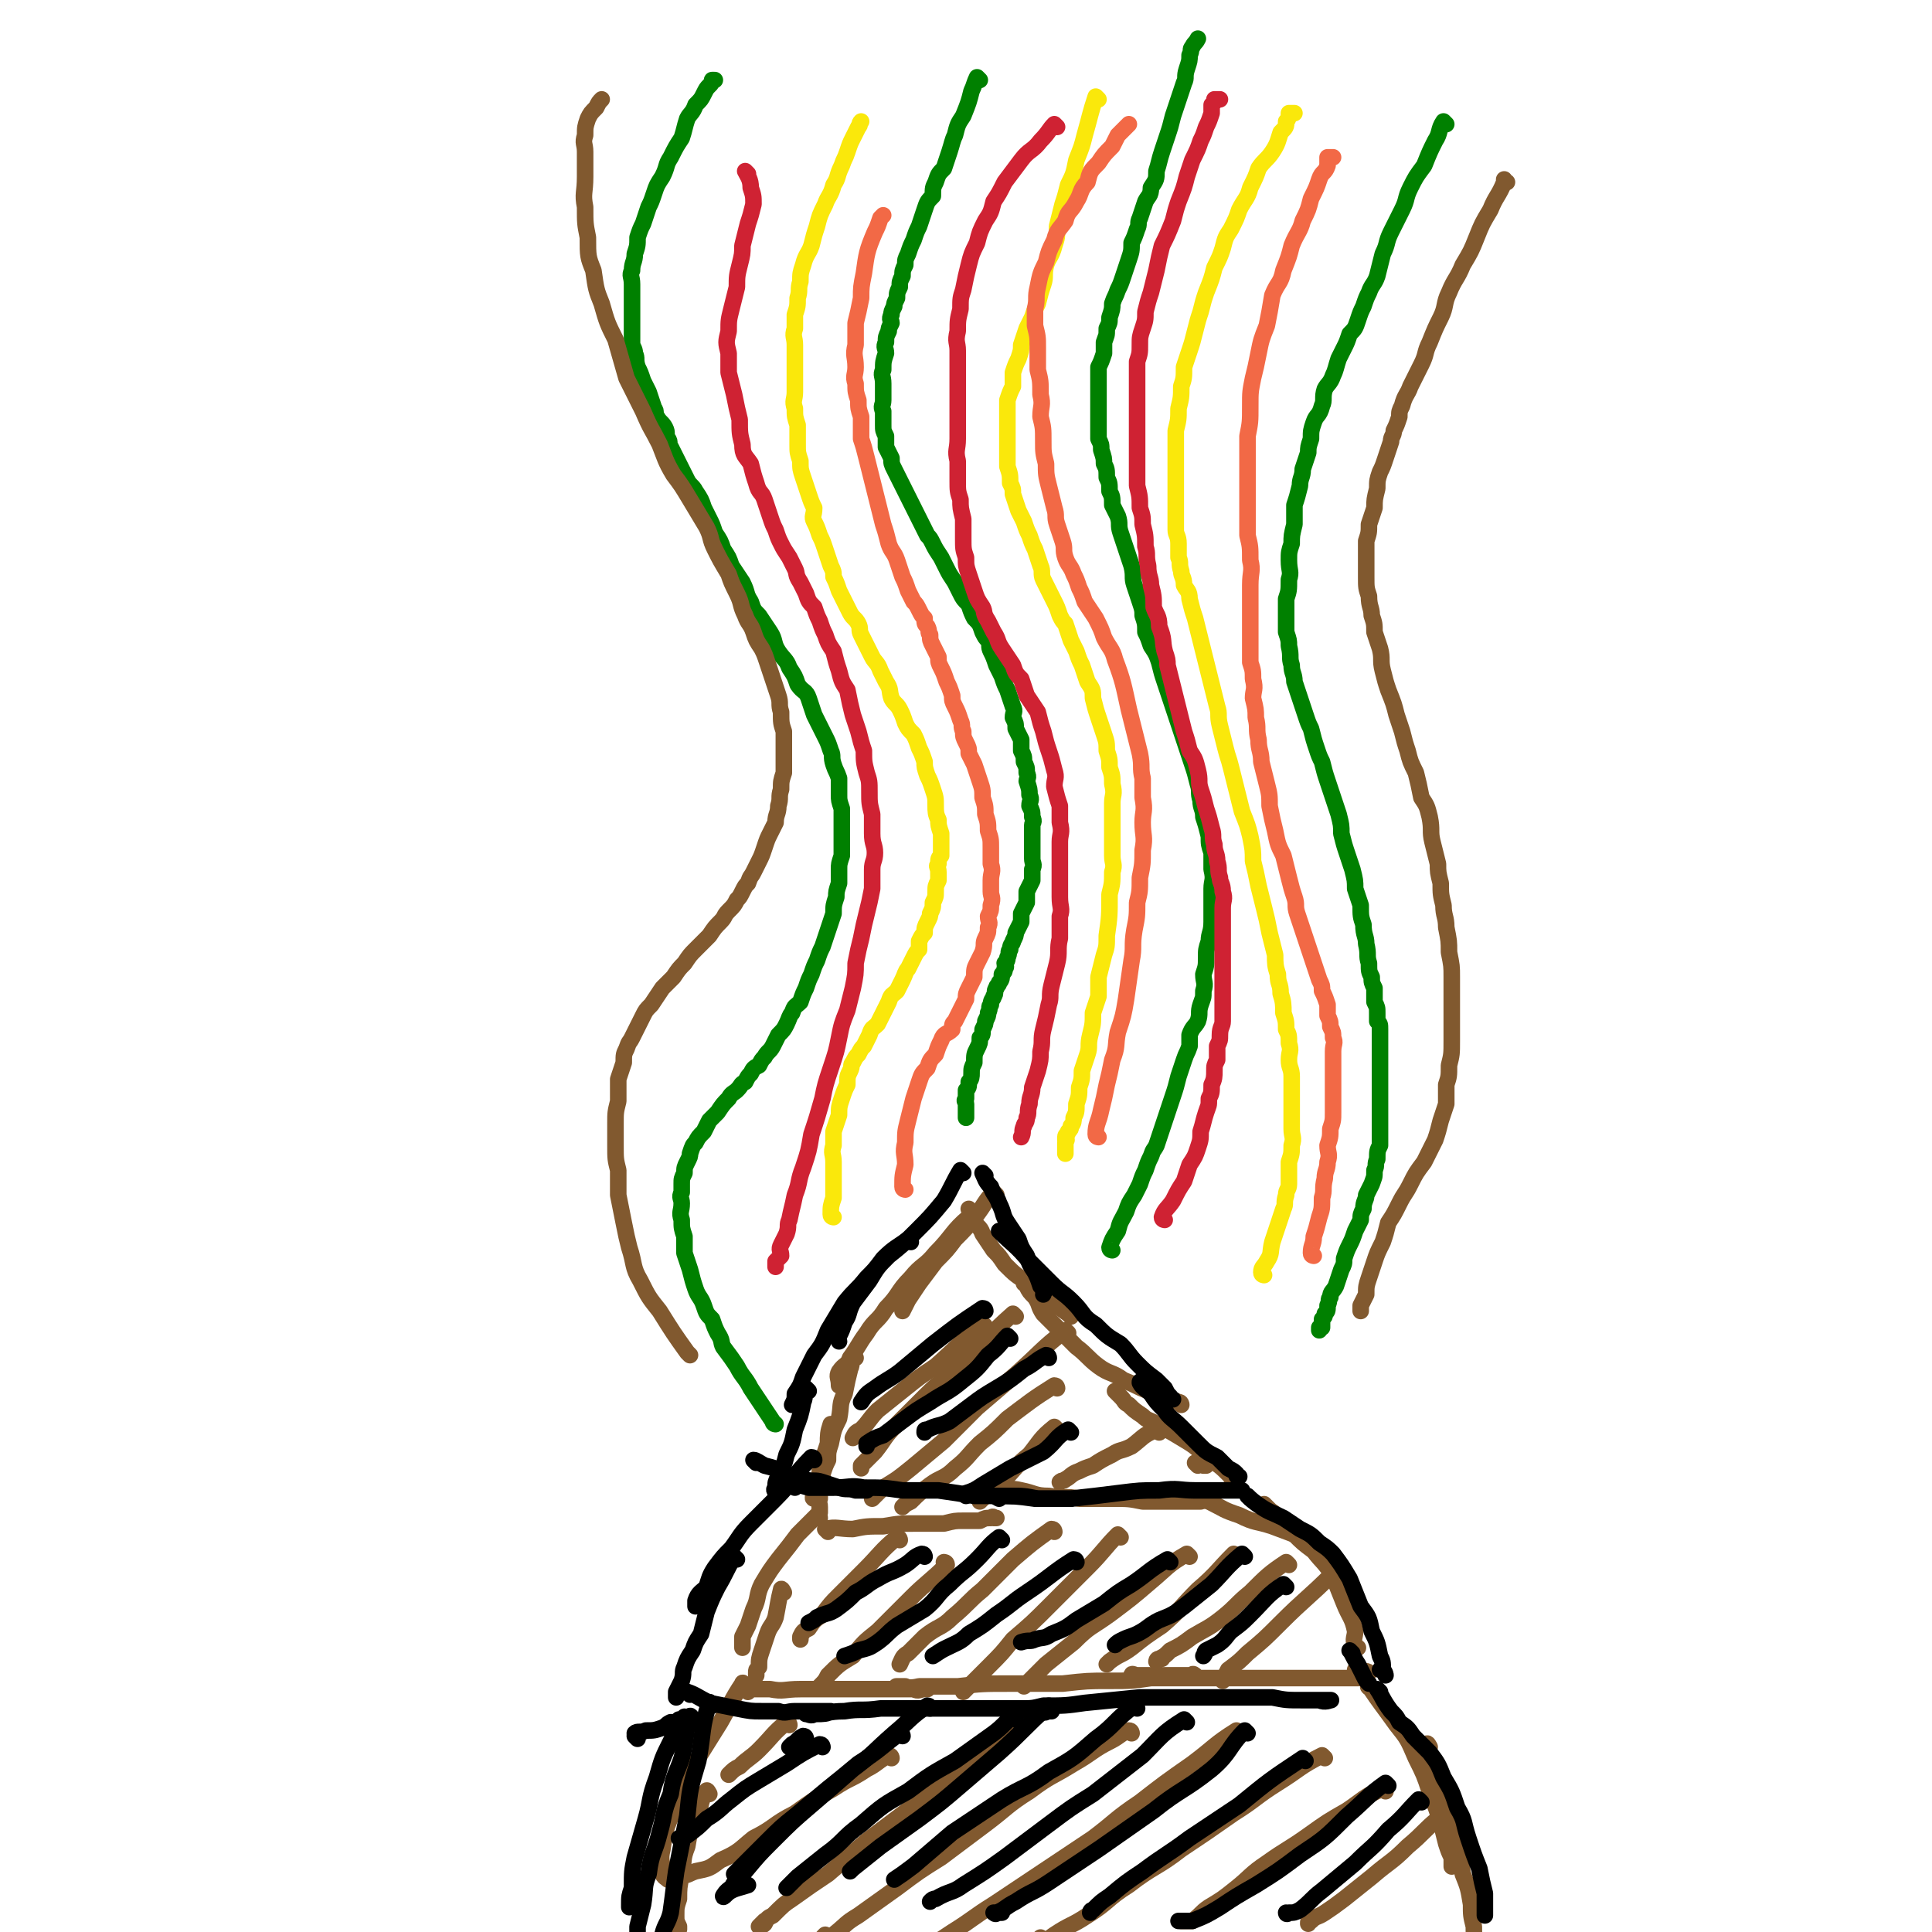 <svg viewBox='0 0 700 700' version='1.1' xmlns='http://www.w3.org/2000/svg' xmlns:xlink='http://www.w3.org/1999/xlink'><g fill='none' stroke='#81592F' stroke-width='6' stroke-linecap='round' stroke-linejoin='round'><path d='M361,433c0,0 -1,-1 -1,-1 -3,3 -3,4 -6,8 -4,5 -4,5 -8,9 -3,4 -3,4 -7,8 -3,4 -3,4 -6,8 -2,3 -2,3 -4,6 -1,2 -1,2 -2,4 '/><path d='M352,442c0,0 -1,-1 -1,-1 -6,5 -6,7 -12,13 -4,5 -5,4 -9,9 -5,5 -4,6 -9,11 -3,5 -4,4 -7,9 -3,4 -3,5 -6,9 -1,3 -2,2 -4,5 -1,2 0,2 0,5 '/><path d='M310,492c0,0 -1,-1 -1,-1 -1,2 0,3 -1,5 -1,4 -1,4 -2,9 -2,4 -1,4 -2,9 -2,4 -2,4 -3,9 -1,3 -1,3 -1,6 -1,2 -1,2 -2,5 0,0 0,0 0,1 0,0 0,0 0,1 '/><path d='M302,517c0,0 -1,-1 -1,-1 -1,3 -1,4 -1,7 -1,3 -1,3 -2,6 -1,3 -1,3 -1,6 -1,2 -1,2 -1,4 -1,2 -1,2 -1,3 -1,1 0,1 0,1 0,0 0,0 0,0 '/><path d='M298,531c0,0 -1,-1 -1,-1 0,1 0,2 1,4 0,2 0,2 0,5 -1,2 -1,2 -1,4 -1,1 0,1 0,3 0,1 0,1 0,2 '/><path d='M300,555c0,0 -1,-1 -1,-1 4,-1 5,0 10,0 5,-1 5,-1 11,-1 6,-1 6,-1 12,-1 5,0 5,0 10,0 4,-1 4,-1 7,-1 3,0 3,0 6,0 2,-1 2,-1 4,-1 1,-1 1,0 1,0 1,0 1,0 1,0 '/><path d='M358,539c0,0 -1,-1 -1,-1 2,0 3,1 5,1 4,1 4,0 8,1 5,1 5,2 10,2 6,1 6,0 11,1 6,0 6,0 12,0 6,0 6,0 11,1 5,0 5,0 10,0 3,0 3,0 7,0 1,0 1,0 2,0 0,0 0,0 1,0 0,0 0,0 1,0 0,-1 0,-1 -1,-1 '/><path d='M434,531c0,0 -1,-1 -1,-1 1,0 1,0 3,1 1,0 1,0 1,0 0,0 0,0 0,0 '/><path d='M447,536c0,0 -1,0 -1,-1 -4,-4 -4,-4 -9,-7 -4,-4 -4,-4 -9,-7 -5,-3 -5,-3 -9,-5 -3,-2 -3,-1 -5,-3 -3,-2 -3,-2 -5,-4 -2,-1 -1,-1 -3,-3 -1,-1 -1,-1 -2,-2 '/><path d='M428,509c0,0 0,-1 -1,-1 -5,-2 -6,-1 -11,-4 -5,-2 -4,-2 -9,-4 -4,-3 -5,-2 -9,-5 -4,-3 -4,-4 -8,-7 -3,-3 -3,-3 -6,-6 -3,-3 -3,-3 -6,-6 -2,-3 -1,-3 -3,-6 -2,-2 -2,-2 -3,-4 0,-1 0,-1 -1,-1 '/><path d='M388,477c0,0 0,0 -1,-1 -7,-5 -7,-5 -14,-11 -5,-3 -5,-3 -9,-7 -2,-3 -2,-3 -4,-5 -2,-3 -2,-3 -4,-6 -1,-3 -2,-2 -3,-5 -1,-2 -1,-2 -2,-4 '/><path d='M297,550c0,0 0,-1 -1,-1 -3,3 -3,3 -7,7 -3,4 -3,4 -7,9 -3,4 -3,4 -6,9 -2,4 -1,5 -3,9 -1,3 -1,3 -2,6 -1,2 -1,2 -2,4 0,2 0,2 0,4 '/><path d='M284,577c0,0 -1,-2 -1,-1 -1,4 -1,5 -2,10 -1,3 -2,3 -3,6 -1,3 -1,3 -2,6 -1,3 -1,3 -1,6 -1,1 -1,1 -1,2 0,0 0,0 0,1 '/><path d='M271,613c0,0 -1,-1 -1,-1 3,0 4,0 9,0 5,1 5,0 11,0 7,0 7,0 13,0 6,0 6,0 12,0 5,0 5,0 10,0 4,0 4,0 7,0 1,0 1,0 3,0 1,0 1,0 1,0 0,0 -1,0 -1,0 -2,0 -2,1 -4,0 -1,0 -1,0 -3,-1 0,0 0,0 -1,0 -1,0 -3,0 -2,0 3,0 4,1 8,0 7,0 7,0 14,0 9,-1 9,-1 19,-1 9,0 9,0 19,0 9,-1 9,-1 17,-1 8,0 8,0 15,-1 5,0 5,-1 10,-1 2,0 2,0 5,0 0,-1 1,0 1,0 0,0 -1,0 -2,0 -1,0 -1,0 -3,0 -3,0 -3,0 -5,0 -3,0 -3,0 -7,0 -2,0 -2,0 -4,0 -1,0 -2,-1 -2,0 1,0 2,0 4,1 5,0 5,0 10,0 7,0 7,0 14,0 7,0 7,0 14,0 6,0 6,0 13,0 6,0 6,0 12,0 5,0 5,0 10,0 2,0 2,0 5,0 2,-1 2,-1 3,-1 0,0 1,-1 1,-1 -1,-1 -2,0 -4,-1 0,0 0,0 -1,0 '/><path d='M492,597c0,0 -1,0 -1,-1 -1,-2 0,-3 0,-5 -1,-5 -2,-5 -4,-10 -2,-5 -2,-5 -4,-10 -3,-5 -4,-5 -7,-9 -4,-3 -4,-3 -7,-6 -3,-3 -3,-3 -6,-6 -1,-2 -2,-2 -3,-3 -1,-1 -1,-1 -2,-2 '/><path d='M478,560c0,0 -1,-1 -1,-1 -8,-3 -8,-3 -16,-6 -6,-2 -6,-1 -12,-4 -6,-2 -5,-2 -11,-5 -4,-1 -4,-1 -8,-2 -2,-1 -2,-1 -4,-2 0,0 0,0 -1,0 0,0 0,0 0,1 '/><path d='M270,611c0,0 -1,-2 -1,-1 -4,6 -4,7 -8,14 -5,8 -5,8 -10,16 -4,8 -4,8 -7,16 -3,7 -3,7 -4,14 -1,4 0,4 0,8 0,2 1,2 2,3 0,0 0,0 1,0 '/><path d='M257,650c0,0 -1,-2 -1,-1 -2,3 -2,4 -3,9 -3,5 -3,5 -4,11 -2,5 -1,5 -2,10 -1,5 -1,5 -1,9 -1,3 -1,3 -1,6 0,2 0,2 1,4 0,1 0,1 0,1 '/><path d='M497,612c0,0 -2,-1 -1,-1 4,6 5,7 10,14 4,5 4,5 7,12 3,6 3,6 5,12 2,5 2,5 4,11 1,4 1,4 2,8 1,3 1,3 2,5 0,2 0,3 0,3 0,1 0,-1 0,-2 '/><path d='M518,633c0,0 -1,-2 -1,-1 1,4 2,5 3,11 2,5 2,5 4,11 2,6 2,6 3,13 2,6 2,6 3,12 2,5 2,5 3,11 0,4 0,4 1,8 0,3 0,3 1,5 1,2 1,2 2,3 '/><path d='M522,660c0,0 -1,-1 -1,-1 -5,4 -5,5 -11,10 -6,6 -6,5 -13,11 -5,4 -5,4 -10,8 -4,3 -4,3 -7,5 -3,2 -3,1 -5,3 -1,0 -1,0 -1,1 '/><path d='M502,649c0,0 -1,-1 -1,-1 -7,3 -7,4 -13,8 -7,4 -7,4 -14,9 -7,5 -8,5 -15,10 -6,4 -6,5 -11,9 -5,4 -5,4 -10,7 -3,2 -3,3 -6,5 -1,0 -2,0 -4,0 '/><path d='M480,637c0,0 -1,-1 -1,-1 -8,4 -8,5 -16,10 -8,5 -8,6 -16,11 -10,7 -10,7 -19,13 -9,7 -10,6 -19,13 -8,5 -7,6 -15,11 -6,4 -6,3 -12,7 -3,2 -3,3 -6,4 0,1 -1,1 -1,0 1,-1 1,-1 2,-3 '/><path d='M449,628c0,0 -1,-1 -1,-1 -8,5 -8,6 -16,12 -10,7 -10,7 -19,14 -9,6 -9,7 -17,13 -9,6 -9,6 -18,12 -9,6 -9,6 -18,12 -8,5 -7,5 -15,10 -6,4 -6,4 -12,7 -4,2 -6,4 -7,4 -1,1 1,-1 3,-3 '/><path d='M410,628c0,0 0,-1 -1,-1 -3,1 -3,2 -7,4 -6,3 -6,4 -13,8 -8,5 -8,4 -16,10 -8,5 -8,6 -16,12 -8,6 -8,6 -16,12 -8,5 -8,5 -16,11 -7,5 -7,5 -14,10 -5,3 -4,3 -9,7 -2,1 -3,2 -4,2 -1,0 0,-1 1,-2 '/><path d='M371,625c0,0 -1,-1 -1,-1 -4,3 -4,4 -9,8 -8,6 -8,5 -16,11 -8,6 -8,6 -15,12 -8,6 -8,6 -16,12 -7,6 -7,6 -14,12 -6,4 -6,4 -13,9 -3,2 -3,2 -7,6 -2,1 -2,1 -3,3 -1,1 -2,1 -2,1 0,0 1,-1 2,-2 '/><path d='M323,637c0,0 0,-1 -1,-1 -4,2 -4,3 -8,5 -6,4 -6,3 -12,7 -7,4 -7,4 -14,9 -8,4 -7,5 -15,9 -5,4 -5,5 -12,8 -4,3 -4,3 -9,4 -3,1 -3,2 -6,1 -2,0 -1,0 -3,-1 '/><path d='M286,625c0,0 0,-1 -1,-1 -5,4 -5,5 -10,10 -3,3 -4,3 -7,6 -2,1 -2,1 -4,3 0,0 0,0 0,0 '/><path d='M326,558c0,0 0,-1 -1,-1 -6,5 -6,6 -12,12 -5,5 -5,5 -9,9 -3,3 -3,3 -6,7 -3,2 -3,2 -5,5 -2,1 -2,1 -3,3 0,0 0,0 0,1 '/><path d='M343,567c0,0 -1,-1 -1,-1 0,0 1,0 1,1 -6,6 -7,6 -13,12 -6,6 -6,6 -12,12 -5,4 -5,4 -9,9 -5,3 -5,3 -9,7 -1,2 -1,2 -3,4 0,0 0,0 0,0 '/><path d='M382,555c0,0 0,-1 -1,-1 -7,5 -7,5 -14,11 -5,5 -5,5 -11,11 -5,4 -5,5 -11,10 -4,4 -5,3 -10,7 -3,3 -3,3 -6,6 -2,1 -2,2 -3,4 '/><path d='M406,557c0,0 -1,-1 -1,-1 -5,5 -5,6 -11,12 -7,7 -7,7 -14,14 -6,6 -6,6 -13,12 -4,5 -4,5 -9,10 -3,3 -3,3 -7,7 -1,1 -1,1 -2,2 '/><path d='M431,564c0,0 -1,-1 -1,-1 -7,4 -7,5 -13,10 -7,6 -7,6 -15,12 -7,5 -7,4 -13,10 -5,4 -5,4 -10,8 -3,3 -3,3 -6,6 -1,1 -1,1 -2,2 '/><path d='M448,564c0,0 -1,-1 -1,-1 -6,6 -6,7 -13,13 -6,6 -6,7 -13,13 -6,4 -6,4 -11,8 -4,3 -4,2 -8,5 0,0 0,0 -1,1 '/><path d='M467,567c0,0 -1,-1 -1,-1 -6,4 -7,5 -13,11 -5,4 -5,5 -10,9 -5,4 -6,4 -11,7 -4,3 -4,3 -8,5 -2,2 -2,2 -4,3 -1,0 -1,1 -1,1 0,0 1,-1 2,-1 0,0 0,0 0,0 '/><path d='M484,570c0,0 -1,-1 -1,-1 0,0 1,0 0,1 -9,9 -10,9 -19,18 -6,6 -6,6 -12,11 -3,3 -3,3 -7,6 -1,2 -1,2 -2,4 '/><path d='M420,519c0,0 -1,-1 -1,-1 -5,2 -5,3 -9,6 -4,2 -4,1 -7,3 -4,2 -4,2 -7,4 -3,1 -3,1 -5,2 -3,1 -3,2 -5,3 -1,1 -1,0 -2,1 '/><path d='M383,518c0,0 -1,-1 -1,-1 -5,4 -5,5 -9,10 -5,4 -5,5 -9,9 -3,3 -4,3 -7,6 -1,1 -1,1 -2,2 '/><path d='M383,503c0,0 0,-1 -1,-1 -8,5 -9,6 -17,12 -5,5 -5,5 -10,9 -5,5 -4,5 -9,9 -4,4 -5,3 -9,6 -4,3 -4,3 -7,6 -2,1 -2,1 -3,2 '/><path d='M387,483c0,0 -1,-1 -1,-1 -9,7 -9,8 -18,16 -7,6 -7,6 -14,12 -6,6 -6,6 -12,12 -6,5 -6,5 -12,10 -5,4 -5,4 -10,7 -2,2 -2,2 -4,4 '/><path d='M368,477c0,0 -1,-1 -1,-1 -9,8 -9,9 -19,18 -6,6 -7,6 -13,12 -5,5 -5,5 -10,10 -5,5 -4,5 -8,10 -2,2 -2,2 -5,5 0,0 0,0 0,1 '/><path d='M357,481c0,0 0,-1 -1,-1 -8,6 -8,7 -17,15 -6,4 -6,4 -11,8 -5,4 -5,4 -10,8 -3,3 -3,4 -6,7 -2,1 -2,1 -3,3 '/></g>
<g fill='none' stroke='#008000' stroke-width='6' stroke-linecap='round' stroke-linejoin='round'><path d='M281,516c0,0 -1,0 -1,-1 -4,-6 -4,-6 -8,-12 -2,-4 -3,-4 -5,-8 -2,-3 -2,-3 -5,-7 -1,-2 0,-2 -2,-5 -1,-2 -1,-2 -2,-5 -2,-2 -2,-2 -3,-5 -1,-3 -2,-3 -3,-6 -1,-3 -1,-3 -2,-7 -1,-3 -1,-3 -2,-6 0,-3 0,-3 0,-6 -1,-3 -1,-3 -1,-6 -1,-3 0,-3 0,-6 0,-2 -1,-2 0,-4 0,-1 0,-1 0,-3 0,-2 0,-2 1,-4 0,-2 0,-2 1,-4 1,-2 1,-2 1,-3 1,-3 1,-3 2,-4 1,-2 1,-2 3,-4 1,-2 1,-2 2,-4 2,-2 2,-2 3,-3 2,-3 2,-3 4,-5 1,-2 2,-2 3,-3 2,-2 1,-2 3,-3 1,-2 1,-2 2,-3 1,-2 1,-2 3,-3 1,-2 1,-2 2,-3 1,-2 2,-2 3,-4 1,-2 1,-2 2,-4 2,-2 2,-2 3,-4 1,-2 1,-3 2,-4 1,-3 1,-2 3,-4 1,-3 1,-3 2,-5 1,-3 1,-3 2,-5 1,-3 1,-3 2,-5 1,-3 1,-3 2,-5 1,-3 1,-3 2,-6 1,-3 1,-3 2,-6 0,-3 0,-3 1,-6 0,-2 0,-2 1,-5 0,-2 0,-2 0,-5 0,-2 0,-2 1,-5 0,-3 0,-3 0,-6 0,-3 0,-3 0,-6 0,-3 0,-3 0,-5 -1,-3 -1,-3 -1,-5 0,-3 0,-3 0,-6 -1,-3 -1,-2 -2,-5 -1,-3 0,-3 -1,-5 -1,-3 -1,-3 -2,-5 -1,-2 -1,-2 -2,-4 -1,-2 -1,-2 -2,-4 -1,-3 -1,-3 -2,-6 -1,-3 -2,-2 -4,-5 -1,-3 -1,-3 -3,-6 -1,-3 -2,-3 -4,-6 -2,-3 -1,-4 -3,-7 -2,-3 -2,-3 -4,-6 -2,-2 -2,-2 -3,-5 -2,-3 -1,-3 -3,-7 -2,-3 -2,-3 -4,-6 -1,-3 -1,-3 -3,-6 -1,-3 -1,-3 -3,-6 -1,-3 -1,-3 -2,-5 -1,-2 -1,-2 -2,-4 -1,-3 -1,-3 -3,-6 -1,-2 -2,-2 -3,-4 -1,-2 -1,-2 -2,-4 -1,-2 -1,-2 -2,-4 -1,-2 -1,-2 -2,-4 -1,-1 0,-2 -1,-3 -1,-2 0,-2 -1,-4 -1,-2 -2,-2 -3,-4 -1,-1 0,-2 -1,-3 -1,-3 -1,-3 -2,-6 -1,-2 -1,-2 -2,-4 -1,-3 -1,-3 -2,-5 -1,-3 0,-3 -1,-5 0,-2 -1,-2 -1,-4 0,-3 0,-3 0,-5 0,-3 0,-3 0,-5 0,-2 0,-2 0,-5 0,-3 0,-3 0,-6 0,-3 -1,-3 0,-5 0,-3 1,-3 1,-6 1,-3 1,-3 1,-6 1,-3 1,-3 2,-5 1,-3 1,-3 2,-6 1,-2 1,-2 2,-5 1,-3 1,-3 3,-6 2,-4 1,-4 3,-7 2,-4 2,-4 4,-7 1,-3 1,-4 2,-7 1,-2 2,-2 3,-5 2,-2 2,-2 3,-4 1,-2 1,-2 2,-3 1,-1 1,-1 1,-2 0,0 0,0 1,0 '/><path d='M355,29c0,0 -1,-1 -1,-1 -1,2 -1,3 -2,5 -1,4 -1,4 -3,9 -2,3 -2,3 -3,7 -1,2 -1,3 -2,6 -1,3 -1,3 -2,6 -2,2 -2,2 -3,5 -1,2 -1,2 -1,5 -2,2 -2,2 -3,5 -1,3 -1,3 -2,6 -1,2 -1,2 -2,5 -1,2 -1,2 -2,5 -1,2 -1,2 -1,4 -1,2 -1,2 -1,4 -1,2 -1,2 -1,4 -1,2 -1,2 -1,4 -1,2 -1,2 -1,3 -1,2 -1,2 -1,3 -1,2 0,2 0,3 -1,2 -1,2 -1,3 -1,2 -1,2 -1,4 -1,2 0,2 0,4 -1,3 -1,3 -1,6 -1,2 0,2 0,5 0,3 0,3 0,6 0,2 -1,2 0,4 0,2 0,2 0,5 0,2 0,2 1,4 0,2 0,2 0,4 1,2 1,2 2,4 0,2 0,2 1,4 1,2 1,2 2,4 1,2 1,2 2,4 1,2 1,2 2,4 1,2 1,2 2,4 1,2 1,2 2,4 1,2 1,2 2,4 1,1 1,1 2,3 1,2 1,2 3,5 1,2 1,2 2,4 1,2 1,2 3,5 1,2 1,2 2,4 1,2 1,2 3,4 1,3 1,3 2,5 2,2 2,2 3,5 1,2 1,2 2,3 1,2 0,2 1,4 1,2 1,2 2,5 1,2 1,2 2,4 1,3 1,3 2,5 1,3 1,3 2,6 1,2 0,2 0,4 1,2 1,2 1,4 1,2 1,2 2,4 0,2 0,2 0,4 1,2 1,2 1,4 1,2 1,2 1,4 1,2 0,2 0,3 1,3 1,3 1,5 1,2 0,2 0,4 1,2 1,2 1,4 1,2 0,2 0,3 0,3 0,3 0,5 0,2 0,2 0,3 0,2 0,2 0,4 0,2 1,2 0,4 0,2 0,2 0,4 -1,2 -1,2 -2,4 0,2 0,2 0,4 -1,2 -1,2 -2,4 0,1 0,1 0,3 -1,2 -1,2 -2,4 0,1 0,1 -1,3 0,1 -1,1 -1,3 -1,1 0,1 -1,3 0,1 0,1 -1,2 0,1 1,1 0,2 0,1 0,1 -1,2 0,1 0,2 -1,3 0,1 -1,1 -1,2 -1,1 0,2 -1,3 0,1 -1,1 -1,3 -1,1 0,1 -1,3 0,1 0,1 -1,3 0,1 0,1 -1,3 0,2 0,2 -1,3 0,2 0,2 -1,4 -1,2 -1,2 -1,5 -1,2 -1,2 -1,4 0,1 0,2 -1,3 0,2 0,2 -1,3 0,1 0,1 0,3 -1,1 0,1 0,2 0,1 0,1 0,1 0,1 0,1 0,1 0,0 0,0 0,1 0,0 0,0 0,1 0,0 0,0 0,1 '/><path d='M403,453c0,0 -1,0 -1,-1 1,-3 1,-3 3,-6 1,-4 1,-3 3,-7 1,-3 1,-3 3,-6 1,-2 1,-2 2,-4 1,-3 1,-3 2,-5 1,-3 1,-3 2,-5 1,-3 1,-2 2,-4 1,-3 1,-3 2,-6 1,-3 1,-3 2,-6 1,-3 1,-3 2,-6 1,-3 1,-3 2,-7 1,-3 1,-3 2,-6 1,-3 1,-2 2,-5 0,-2 0,-2 0,-4 1,-3 2,-3 3,-5 1,-3 0,-3 1,-6 1,-3 1,-2 1,-5 1,-3 0,-3 0,-6 1,-3 1,-3 1,-6 0,-3 0,-3 1,-6 0,-3 1,-3 1,-7 0,-3 0,-3 0,-6 0,-3 0,-3 0,-6 0,-3 1,-3 0,-7 0,-3 0,-3 0,-6 -1,-3 -1,-3 -1,-6 -1,-4 -1,-4 -2,-7 0,-3 -1,-3 -1,-6 -1,-3 0,-3 -1,-6 -1,-4 -1,-4 -2,-7 -1,-3 -1,-3 -2,-6 -1,-3 -1,-3 -2,-6 -1,-3 -1,-3 -2,-6 -1,-3 -1,-3 -2,-6 -1,-3 -1,-3 -2,-6 -1,-3 -1,-3 -2,-7 -1,-3 -1,-3 -3,-6 -1,-3 -1,-3 -2,-5 0,-3 0,-3 -1,-6 0,-2 0,-2 -1,-5 -1,-3 -1,-3 -2,-6 -1,-3 0,-3 -1,-7 -1,-3 -1,-3 -2,-6 -1,-3 -1,-3 -2,-6 -1,-3 0,-3 -1,-6 -1,-2 -1,-2 -2,-4 0,-3 0,-3 -1,-5 0,-3 0,-3 -1,-5 0,-3 0,-3 -1,-5 0,-2 0,-2 -1,-5 0,-2 0,-2 -1,-4 0,-2 0,-3 0,-5 0,-2 0,-2 0,-5 0,-2 0,-2 0,-4 0,-3 0,-3 0,-6 0,-3 0,-3 0,-6 1,-2 1,-2 2,-5 0,-2 0,-2 0,-4 1,-3 1,-2 1,-5 1,-2 1,-2 1,-4 1,-3 1,-3 1,-5 1,-3 1,-2 2,-5 1,-2 1,-2 2,-5 1,-3 1,-3 2,-6 1,-3 1,-3 1,-6 1,-2 1,-2 2,-5 1,-2 0,-2 1,-4 1,-3 1,-3 2,-6 1,-2 2,-2 2,-5 2,-3 2,-3 2,-6 1,-3 1,-4 2,-7 1,-3 1,-3 2,-6 1,-3 1,-3 2,-7 1,-3 1,-3 2,-6 1,-3 1,-3 2,-6 1,-2 0,-2 1,-5 1,-3 1,-3 1,-5 1,-2 0,-2 1,-3 1,-2 1,-1 2,-3 '/><path d='M524,45c0,0 -1,-1 -1,-1 -2,3 -1,4 -3,7 -2,4 -2,4 -4,9 -3,4 -3,4 -5,8 -2,4 -1,4 -3,8 -2,4 -2,4 -4,8 -2,4 -1,4 -3,8 -1,4 -1,4 -2,8 -1,3 -2,3 -3,6 -1,2 -1,2 -2,5 -1,2 -1,2 -2,5 -1,3 -1,3 -3,5 -1,3 -1,3 -2,5 -1,2 -1,2 -2,4 -1,3 -1,4 -2,6 -1,3 -2,3 -3,5 -1,3 0,4 -1,6 -1,4 -2,3 -3,6 -1,3 -1,3 -1,6 -1,3 -1,3 -1,5 -1,3 -1,3 -2,6 0,3 -1,3 -1,6 -1,4 -1,4 -2,7 0,4 0,4 0,7 -1,4 -1,4 -1,7 -1,3 -1,3 -1,6 0,4 1,4 0,7 0,4 0,4 -1,7 0,3 0,3 0,6 0,3 0,3 0,6 1,3 1,3 1,5 1,4 0,4 1,7 0,3 1,3 1,6 1,3 1,3 2,6 1,3 1,3 2,6 1,3 1,3 2,5 1,4 1,4 2,7 1,3 1,3 2,5 1,4 1,4 2,7 1,3 1,3 2,6 1,3 1,3 2,6 1,4 1,4 1,7 1,4 1,4 2,7 1,3 1,3 2,6 1,4 1,4 1,7 1,3 1,3 2,6 0,4 0,4 1,7 0,4 1,4 1,7 1,4 0,4 1,7 0,3 0,3 1,5 0,2 0,2 1,4 0,2 0,3 0,5 1,2 1,2 1,4 0,1 0,1 0,3 1,1 1,1 1,3 0,1 0,1 0,3 0,2 0,2 0,3 0,3 0,3 0,5 0,2 0,2 0,4 0,2 0,2 0,4 0,2 0,2 0,5 0,2 0,2 0,4 0,2 0,2 0,5 0,2 0,2 0,5 0,2 0,2 0,4 -1,2 -1,2 -1,5 -1,2 0,2 -1,4 0,3 0,2 -1,5 -1,2 -1,2 -2,4 0,2 -1,2 -1,5 -1,2 -1,2 -1,4 -1,2 -1,2 -2,4 -1,3 -1,3 -2,5 -1,2 -1,2 -2,5 0,2 0,2 -1,4 -1,3 -1,3 -2,6 -1,2 -2,2 -2,4 -1,1 0,1 -1,3 0,2 0,2 -1,3 0,1 0,1 -1,2 0,1 0,1 0,1 0,1 0,1 0,1 0,0 0,0 0,1 0,0 0,0 -1,0 0,0 0,1 0,1 '/></g>
<g fill='none' stroke='#FAE80B' stroke-width='6' stroke-linecap='round' stroke-linejoin='round'><path d='M302,441c0,0 -1,0 -1,-1 0,-3 0,-3 1,-6 0,-2 0,-2 0,-4 0,-3 0,-3 0,-5 0,-2 0,-2 0,-4 0,-3 -1,-3 0,-6 0,-3 0,-3 0,-5 1,-3 1,-3 2,-6 0,-3 0,-3 1,-6 1,-3 1,-3 2,-5 0,-3 0,-3 1,-5 1,-2 0,-2 1,-3 1,-2 1,-2 2,-3 1,-2 1,-2 2,-3 1,-2 1,-2 2,-4 1,-3 1,-2 3,-4 1,-2 1,-2 2,-4 1,-2 1,-2 2,-4 1,-3 1,-2 3,-4 1,-2 1,-2 2,-4 1,-2 1,-3 2,-4 1,-2 1,-2 2,-4 1,-2 1,-2 2,-3 0,-2 0,-2 0,-3 1,-2 1,-2 2,-3 0,-2 0,-2 1,-4 1,-2 1,-2 1,-3 1,-2 1,-2 1,-4 1,-2 1,-2 1,-4 0,-2 0,-2 1,-4 0,-2 0,-2 0,-3 0,-2 -1,-2 0,-3 0,-2 0,-2 1,-3 0,-2 0,-2 0,-3 0,-3 0,-3 0,-5 -1,-3 -1,-3 -1,-5 -1,-2 -1,-3 -1,-5 0,-3 0,-3 -1,-6 -1,-3 -1,-3 -2,-5 -1,-3 -1,-3 -1,-5 -1,-3 -1,-3 -2,-5 -1,-3 -1,-3 -2,-5 -2,-2 -2,-2 -3,-4 -1,-3 -1,-3 -2,-5 -1,-2 -2,-2 -3,-4 -1,-3 0,-3 -2,-6 -1,-2 -1,-2 -2,-4 -1,-3 -2,-3 -3,-5 -1,-2 -1,-2 -2,-4 -1,-2 -1,-2 -2,-4 -1,-2 0,-2 -1,-4 -1,-2 -2,-2 -3,-4 -1,-2 -1,-2 -2,-4 -1,-2 -1,-2 -2,-4 -1,-3 -1,-3 -2,-5 0,-2 0,-2 -1,-4 -1,-3 -1,-3 -2,-6 -1,-3 -1,-3 -2,-5 -1,-3 -1,-3 -2,-5 -1,-2 0,-2 0,-5 -1,-2 -1,-2 -2,-5 -1,-3 -1,-3 -2,-6 -1,-3 -1,-3 -1,-6 -1,-3 -1,-3 -1,-6 0,-3 0,-3 0,-7 -1,-3 -1,-3 -1,-6 -1,-3 0,-3 0,-6 0,-3 0,-3 0,-6 0,-3 0,-3 0,-6 0,-2 0,-2 0,-5 0,-3 -1,-3 0,-6 0,-2 0,-2 0,-5 1,-3 1,-3 1,-6 1,-3 0,-3 1,-6 0,-3 0,-3 1,-6 1,-4 2,-4 3,-7 1,-4 1,-4 2,-7 1,-4 1,-4 3,-8 1,-3 2,-3 3,-7 2,-3 1,-3 3,-7 1,-3 1,-2 2,-5 1,-3 1,-3 2,-5 1,-2 1,-2 2,-4 1,-1 0,-1 1,-2 0,0 0,0 0,0 '/><path d='M398,36c0,0 -1,-1 -1,-1 -2,6 -2,7 -4,14 -1,4 -1,4 -3,9 -1,5 -1,5 -3,9 -1,4 -1,4 -2,7 -1,4 -1,4 -2,8 0,4 0,4 -1,7 -1,4 -2,4 -3,7 -1,4 0,4 -1,7 -1,3 -1,3 -2,7 -1,2 -1,2 -2,5 -1,2 -1,2 -2,4 -1,3 -1,3 -2,6 0,2 0,2 -1,5 -1,2 -1,2 -2,5 0,2 0,2 0,5 -1,2 -1,2 -2,5 0,2 0,2 0,4 0,2 0,2 0,4 0,2 0,2 0,4 0,2 0,2 0,4 0,2 0,2 0,4 0,2 0,2 0,4 1,3 1,3 1,6 1,2 1,2 1,4 1,3 1,3 2,6 1,2 1,2 2,4 1,3 1,3 2,5 1,3 1,3 2,5 1,3 1,3 2,6 1,2 0,3 1,5 1,2 1,2 2,4 1,2 1,2 2,4 1,2 1,2 2,5 1,2 1,2 2,3 1,3 1,3 2,6 1,2 1,2 2,4 1,3 1,3 2,5 1,3 1,3 2,6 2,3 2,3 2,6 1,4 1,4 2,7 1,3 1,3 2,6 1,3 1,3 1,6 1,3 1,3 1,6 1,3 1,3 1,6 1,4 0,4 0,7 0,3 0,3 0,7 0,3 0,3 0,6 0,3 0,3 0,6 0,3 1,3 0,6 0,4 0,4 -1,8 0,8 0,8 -1,15 0,4 0,4 -1,7 -1,4 -1,4 -2,8 0,3 0,3 0,7 -1,3 -1,3 -2,6 0,4 0,4 -1,8 -1,4 0,4 -1,7 -1,3 -1,3 -2,6 0,3 0,3 -1,6 0,3 0,3 -1,6 0,3 0,3 -1,5 0,1 0,2 -1,3 0,1 0,1 -1,2 0,1 -1,1 -1,2 0,1 0,0 0,1 1,0 0,0 0,1 0,0 0,0 0,1 0,0 0,0 0,1 0,0 0,0 0,1 0,0 0,0 0,1 '/><path d='M458,462c0,0 -1,0 -1,-1 0,-2 1,-2 2,-4 2,-3 1,-3 2,-7 1,-3 1,-3 2,-6 1,-3 1,-3 2,-6 1,-2 0,-2 1,-5 0,-2 1,-2 1,-4 0,-2 0,-2 0,-3 0,-3 0,-3 0,-5 1,-3 1,-3 1,-6 1,-3 0,-3 0,-6 0,-3 0,-3 0,-6 0,-4 0,-4 0,-7 0,-3 0,-3 0,-6 0,-3 -1,-3 -1,-6 0,-3 1,-3 0,-6 0,-3 0,-3 -1,-5 0,-3 0,-3 -1,-6 0,-3 0,-4 -1,-7 0,-4 -1,-3 -1,-7 -1,-3 -1,-4 -1,-7 -1,-4 -1,-4 -2,-8 -1,-5 -1,-5 -2,-9 -1,-4 -1,-4 -2,-8 -1,-5 -1,-5 -2,-9 0,-4 0,-4 -1,-9 -1,-4 -1,-4 -3,-9 -1,-4 -1,-4 -2,-8 -1,-4 -1,-4 -2,-8 -1,-4 -1,-3 -2,-7 -1,-4 -1,-4 -2,-8 -1,-4 0,-4 -1,-7 -1,-4 -1,-4 -2,-8 -1,-4 -1,-4 -2,-8 -1,-4 -1,-4 -2,-8 -1,-4 -1,-4 -2,-8 -1,-3 -1,-3 -2,-7 0,-3 -1,-3 -2,-5 0,-3 -1,-3 -1,-5 -1,-3 0,-3 -1,-5 0,-2 0,-2 0,-5 0,-3 -1,-3 -1,-5 0,-4 0,-4 0,-7 0,-3 0,-3 0,-7 0,-3 0,-3 0,-6 0,-4 0,-4 0,-8 0,-4 0,-4 0,-8 1,-4 1,-4 1,-8 1,-4 1,-4 1,-8 1,-3 1,-3 1,-7 1,-3 1,-3 2,-6 1,-3 1,-3 2,-7 1,-4 1,-4 2,-7 1,-4 1,-4 2,-7 2,-5 2,-5 3,-9 2,-4 2,-4 3,-7 1,-4 1,-4 3,-7 2,-4 2,-4 3,-7 2,-4 3,-4 4,-8 2,-4 2,-4 3,-7 2,-3 3,-3 5,-6 2,-3 2,-4 3,-7 2,-2 2,-2 2,-4 1,-1 1,-2 1,-3 1,0 1,0 2,0 '/></g>
<g fill='none' stroke='#CF2233' stroke-width='6' stroke-linecap='round' stroke-linejoin='round'><path d='M422,442c0,0 -1,0 -1,-1 1,-3 2,-3 4,-6 2,-4 2,-4 4,-7 1,-3 1,-3 2,-6 2,-3 2,-3 3,-6 1,-3 1,-3 1,-6 1,-3 1,-4 2,-7 1,-3 1,-2 1,-5 1,-2 1,-2 1,-5 1,-2 1,-3 1,-5 0,-2 0,-2 1,-4 0,-2 0,-2 0,-5 1,-2 1,-2 1,-4 0,-3 1,-3 1,-5 0,-3 0,-3 0,-6 0,-2 0,-2 0,-5 0,-3 0,-3 0,-7 0,-3 0,-3 0,-6 0,-3 0,-3 0,-6 0,-3 0,-3 0,-6 0,-3 0,-3 0,-5 0,-3 1,-3 0,-6 0,-3 -1,-3 -1,-5 -1,-3 0,-3 -1,-6 0,-3 -1,-3 -1,-6 -1,-3 0,-3 -1,-6 -1,-4 -1,-4 -2,-7 -1,-4 -1,-4 -2,-7 -1,-3 0,-3 -1,-7 -1,-4 -1,-4 -3,-7 -1,-4 -1,-4 -2,-7 -1,-4 -1,-4 -2,-8 -1,-4 -1,-4 -2,-8 -1,-4 -1,-4 -2,-8 0,-2 0,-2 -1,-5 -1,-4 0,-4 -2,-9 0,-4 -1,-4 -2,-7 0,-4 0,-4 -1,-8 0,-3 -1,-3 -1,-7 -1,-4 0,-4 -1,-7 0,-4 0,-4 -1,-8 0,-3 0,-3 -1,-6 0,-4 0,-4 -1,-8 0,-3 0,-3 0,-7 0,-6 0,-6 0,-13 0,-3 0,-3 0,-7 0,-3 0,-3 0,-6 0,-3 0,-3 0,-6 0,-3 0,-3 0,-6 1,-3 1,-3 1,-6 0,-3 0,-3 1,-6 1,-3 1,-3 1,-6 1,-4 1,-4 2,-7 1,-4 1,-4 2,-8 1,-5 1,-5 2,-9 2,-4 2,-4 4,-9 1,-4 1,-4 2,-7 2,-5 2,-5 3,-9 1,-3 1,-3 2,-6 2,-4 2,-4 3,-7 1,-2 1,-2 2,-5 1,-2 1,-2 2,-5 0,-1 0,-1 0,-3 1,-1 1,-1 2,-2 0,0 -1,0 -1,0 1,0 1,0 2,0 '/><path d='M383,46c0,0 -1,-1 -1,-1 -2,2 -2,3 -5,6 -3,4 -4,3 -7,7 -3,4 -3,4 -6,8 -2,4 -2,4 -4,7 -1,4 -1,4 -3,7 -2,4 -2,4 -3,8 -2,4 -2,4 -3,8 -1,4 -1,4 -2,9 -1,3 -1,3 -1,7 -1,4 -1,4 -1,8 -1,4 0,4 0,7 0,3 0,3 0,5 0,3 0,3 0,5 0,4 0,4 0,7 0,3 0,3 0,7 0,4 0,4 0,8 0,4 -1,4 0,8 0,4 0,4 0,7 0,4 0,4 1,7 0,3 0,3 1,7 0,4 0,4 0,7 0,4 0,4 1,7 0,3 0,3 1,6 1,3 1,3 2,6 1,3 1,3 3,6 1,2 0,2 2,5 1,2 1,2 2,4 2,3 1,3 3,6 2,3 2,3 4,6 1,3 1,3 3,5 1,3 1,3 2,6 2,3 2,3 4,6 1,4 1,4 2,7 1,4 1,4 2,7 1,3 1,3 2,7 1,3 0,3 0,6 1,4 1,4 2,7 0,3 0,3 0,6 1,4 0,4 0,7 0,3 0,3 0,6 0,3 0,3 0,6 0,4 0,4 0,8 0,4 1,4 0,7 0,4 0,4 0,8 -1,4 0,5 -1,9 -1,4 -1,4 -2,8 -1,4 0,4 -1,7 -1,5 -1,5 -2,9 -1,4 0,4 -1,8 0,3 0,3 -1,7 -1,3 -1,3 -2,6 0,3 -1,3 -1,6 -1,3 0,3 -1,5 0,2 -1,2 -1,3 -1,2 0,2 -1,4 '/><path d='M271,63c0,0 -1,-1 -1,-1 1,2 2,3 2,6 1,3 1,3 1,6 -1,4 -1,4 -2,7 -1,4 -1,4 -2,8 0,3 0,3 -1,7 -1,4 -1,4 -1,8 -1,4 -1,4 -2,8 -1,4 -1,4 -1,8 -1,4 -1,4 0,8 0,3 0,3 0,7 1,4 1,4 2,8 1,5 1,5 2,9 0,5 0,5 1,9 0,4 1,4 3,7 1,4 1,4 2,7 1,4 2,3 3,6 1,3 1,3 2,6 1,3 1,3 2,5 1,3 1,3 2,5 1,2 1,2 3,5 1,2 1,2 2,4 1,2 0,2 2,5 1,2 1,2 2,4 1,3 1,3 3,5 1,3 1,3 2,5 1,3 1,3 2,5 1,3 1,3 3,6 1,4 1,4 2,7 1,4 1,4 3,7 1,5 1,5 2,9 1,3 1,3 2,6 1,4 1,4 2,7 0,4 0,4 1,8 1,3 1,3 1,7 0,4 0,4 1,8 0,4 0,4 0,7 0,4 1,4 1,7 0,3 -1,3 -1,6 0,4 0,4 0,7 -1,5 -1,5 -2,9 -1,4 -1,4 -2,9 -1,4 -1,4 -2,9 0,4 0,4 -1,9 -1,4 -1,4 -2,8 -2,5 -2,5 -3,10 -1,5 -1,5 -3,11 -2,6 -2,6 -3,11 -2,7 -2,7 -4,13 -1,6 -1,6 -3,12 -2,5 -1,5 -3,10 -1,5 -1,4 -2,9 -1,2 0,2 -1,5 -1,2 -1,2 -2,4 -1,2 0,2 0,4 -1,1 -1,1 -2,2 0,1 0,1 0,2 '/></g>
<g fill='none' stroke='#F26946' stroke-width='6' stroke-linecap='round' stroke-linejoin='round'><path d='M328,431c0,0 -1,0 -1,-1 0,-4 0,-4 1,-8 0,-4 -1,-4 0,-8 0,-4 0,-4 1,-8 1,-4 1,-4 2,-8 1,-3 1,-3 2,-6 1,-3 1,-3 3,-5 1,-3 1,-3 3,-5 1,-3 1,-3 2,-5 1,-3 2,-2 4,-4 0,-2 0,-2 1,-3 1,-2 1,-2 2,-4 1,-2 1,-2 2,-4 0,-2 0,-2 1,-4 1,-2 1,-2 2,-4 0,-3 0,-3 1,-5 1,-2 1,-2 2,-4 1,-3 0,-3 1,-5 1,-2 1,-2 1,-4 1,-2 0,-2 0,-4 1,-2 1,-2 1,-4 1,-3 0,-3 0,-5 0,-2 0,-2 0,-4 0,-3 1,-3 0,-6 0,-3 0,-3 0,-6 0,-3 0,-3 -1,-6 0,-3 0,-3 -1,-6 0,-3 0,-3 -1,-6 0,-3 0,-3 -1,-6 -1,-3 -1,-3 -2,-6 -1,-2 -1,-2 -2,-4 0,-2 0,-2 -1,-4 -1,-2 -1,-2 -1,-4 -1,-2 0,-2 -1,-4 -1,-3 -1,-3 -2,-5 -1,-2 -1,-2 -1,-4 -1,-3 -1,-3 -2,-5 -1,-3 -1,-3 -2,-5 -1,-2 -1,-2 -1,-4 -1,-2 -1,-2 -2,-4 -1,-2 -1,-2 -1,-4 -1,-1 0,-1 -1,-3 -1,-1 -1,-1 -1,-3 -1,-1 -1,-1 -2,-3 -1,-2 -1,-2 -2,-3 -1,-2 -1,-2 -2,-4 -1,-3 -1,-3 -2,-5 -1,-3 -1,-3 -2,-6 -1,-3 -2,-3 -3,-6 -1,-4 -1,-4 -2,-7 -1,-4 -1,-4 -2,-8 -1,-4 -1,-4 -2,-8 -1,-4 -1,-4 -2,-8 -1,-4 -1,-4 -2,-7 0,-4 0,-4 0,-8 -1,-3 -1,-3 -1,-6 -1,-3 -1,-3 -1,-6 -1,-3 0,-3 0,-6 0,-4 -1,-4 0,-8 0,-4 0,-4 0,-8 1,-4 1,-4 2,-9 0,-4 0,-4 1,-9 1,-7 1,-8 4,-15 1,-2 1,-2 2,-5 0,0 0,0 1,-1 '/><path d='M398,412c0,0 -1,0 -1,-1 0,-4 1,-4 2,-9 1,-4 1,-4 2,-9 1,-4 1,-4 2,-9 2,-5 1,-5 2,-10 2,-6 2,-6 3,-12 1,-7 1,-7 2,-14 1,-5 0,-5 1,-11 1,-5 1,-5 1,-10 1,-4 1,-4 1,-9 1,-5 1,-5 1,-10 1,-5 0,-5 0,-10 0,-4 1,-4 0,-9 0,-3 0,-3 0,-7 -1,-4 0,-4 -1,-9 -1,-4 -1,-4 -2,-8 -1,-4 -1,-4 -2,-8 -2,-9 -2,-10 -5,-18 -1,-4 -2,-4 -4,-8 -1,-3 -1,-3 -3,-7 -2,-3 -2,-3 -4,-6 -1,-3 -1,-3 -2,-5 -1,-3 -1,-3 -2,-5 -1,-3 -2,-3 -3,-6 -1,-3 0,-3 -1,-6 -1,-3 -1,-3 -2,-6 -1,-3 0,-3 -1,-6 -1,-4 -1,-4 -2,-8 -1,-4 -1,-4 -1,-8 -1,-4 -1,-4 -1,-8 0,-5 0,-5 -1,-9 0,-4 1,-4 0,-8 0,-5 0,-5 -1,-9 0,-4 0,-4 0,-8 0,-4 0,-4 -1,-8 0,-3 0,-3 0,-6 1,-4 0,-4 1,-8 1,-5 1,-5 3,-9 1,-4 1,-4 3,-8 1,-4 2,-4 4,-7 1,-4 2,-3 4,-7 2,-3 1,-4 4,-7 1,-4 1,-4 4,-7 2,-3 2,-3 5,-6 1,-2 1,-2 2,-4 1,-1 1,-1 2,-2 1,-1 1,-1 2,-2 0,0 0,0 0,0 '/><path d='M476,455c0,0 -1,0 -1,-1 0,-3 1,-3 1,-6 1,-3 1,-3 2,-7 1,-3 1,-3 1,-7 1,-3 0,-3 1,-7 0,-3 1,-3 1,-6 1,-3 0,-3 0,-6 1,-3 1,-3 1,-6 1,-3 1,-3 1,-6 0,-3 0,-3 0,-6 0,-3 0,-3 0,-6 0,-3 0,-3 0,-5 0,-3 0,-3 0,-5 0,-3 1,-3 0,-5 0,-2 0,-2 -1,-4 0,-2 0,-2 -1,-4 0,-2 0,-2 0,-4 -1,-3 -1,-3 -2,-5 0,-2 0,-2 -1,-4 -1,-3 -1,-3 -2,-6 -1,-3 -1,-3 -2,-6 -1,-3 -1,-3 -2,-6 -1,-3 -1,-3 -2,-6 -1,-3 0,-3 -1,-6 -1,-3 -1,-3 -2,-7 -1,-4 -1,-4 -2,-8 -2,-4 -2,-4 -3,-9 -1,-4 -1,-4 -2,-9 0,-4 0,-4 -1,-8 -1,-4 -1,-4 -2,-8 0,-4 -1,-4 -1,-8 -1,-4 0,-4 -1,-8 0,-3 0,-3 -1,-7 0,-3 1,-3 0,-7 0,-3 0,-3 -1,-6 0,-3 0,-3 0,-6 0,-3 0,-3 0,-7 0,-3 0,-3 0,-7 0,-4 0,-4 0,-8 0,-5 1,-5 0,-9 0,-5 0,-5 -1,-9 0,-4 0,-4 0,-8 0,-5 0,-5 0,-9 0,-5 0,-5 0,-9 0,-5 0,-5 0,-10 1,-5 1,-5 1,-11 0,-5 0,-5 1,-10 1,-4 1,-4 2,-9 1,-5 1,-5 3,-10 1,-5 1,-5 2,-11 2,-5 3,-4 4,-9 2,-5 2,-5 3,-9 2,-5 3,-5 4,-9 2,-4 2,-4 3,-8 2,-4 2,-4 3,-7 1,-3 2,-2 3,-5 0,-1 0,-1 0,-3 0,0 0,0 0,0 1,0 1,0 2,0 '/></g>
<g fill='none' stroke='#81592F' stroke-width='6' stroke-linecap='round' stroke-linejoin='round'><path d='M250,491c0,0 0,0 -1,-1 -5,-7 -5,-7 -10,-15 -4,-5 -4,-5 -7,-11 -3,-5 -2,-6 -4,-12 -1,-4 -1,-4 -2,-9 -1,-5 -1,-5 -2,-10 0,-4 0,-4 0,-9 -1,-4 -1,-4 -1,-9 0,-4 0,-4 0,-8 0,-4 0,-4 1,-8 0,-4 0,-4 0,-8 1,-3 1,-3 2,-6 0,-3 0,-3 1,-5 1,-3 1,-2 2,-4 1,-2 1,-2 2,-4 1,-2 1,-2 2,-4 1,-2 1,-2 3,-4 2,-3 2,-3 4,-6 2,-2 2,-2 4,-4 2,-3 2,-3 4,-5 2,-3 2,-3 4,-5 3,-3 3,-3 5,-5 2,-3 2,-3 4,-5 2,-2 1,-2 3,-4 2,-2 2,-2 3,-4 1,-1 1,-1 2,-3 1,-2 1,-2 2,-3 1,-3 1,-2 2,-4 1,-2 1,-2 2,-4 1,-2 1,-2 2,-5 1,-3 1,-3 2,-5 1,-2 1,-2 2,-4 0,-3 1,-3 1,-6 1,-3 0,-3 1,-6 0,-3 0,-3 1,-6 0,-2 0,-2 0,-5 0,-3 0,-3 0,-5 0,-3 0,-3 0,-5 -1,-3 -1,-3 -1,-7 -1,-3 0,-3 -1,-6 -1,-3 -1,-3 -2,-6 -1,-3 -1,-3 -2,-6 -1,-3 -1,-3 -2,-5 -2,-3 -2,-3 -3,-6 -1,-3 -2,-3 -3,-6 -2,-4 -1,-4 -3,-8 -2,-4 -2,-4 -3,-7 -3,-5 -3,-5 -5,-9 -2,-4 -1,-4 -3,-8 -3,-5 -3,-5 -6,-10 -3,-5 -3,-5 -6,-9 -3,-5 -3,-6 -5,-11 -3,-6 -3,-5 -6,-12 -3,-6 -3,-6 -6,-12 -2,-7 -2,-7 -4,-14 -3,-6 -3,-6 -5,-13 -2,-5 -2,-5 -3,-12 -2,-5 -2,-5 -2,-12 -1,-5 -1,-5 -1,-11 -1,-5 0,-5 0,-11 0,-4 0,-4 0,-9 0,-3 -1,-3 0,-6 0,-3 0,-3 1,-6 1,-2 1,-2 3,-4 1,-2 1,-2 2,-3 '/><path d='M546,66c0,0 -1,0 -1,-1 0,0 0,1 0,1 -2,5 -3,5 -5,10 -3,5 -3,5 -5,10 -2,5 -2,5 -5,10 -2,5 -3,5 -5,10 -2,4 -1,5 -3,9 -2,4 -2,4 -4,9 -2,4 -1,4 -3,8 -2,4 -2,4 -4,8 -1,3 -2,3 -3,7 -1,2 -1,2 -1,4 -1,3 -1,3 -2,5 0,2 -1,2 -1,4 -1,3 -1,3 -2,6 -1,3 -1,3 -2,5 -1,3 -1,3 -1,6 -1,4 -1,4 -1,7 -1,3 -1,3 -2,6 0,3 0,3 -1,6 0,3 0,3 0,6 0,4 0,4 0,7 0,4 0,4 1,7 0,4 1,4 1,7 1,3 1,3 1,6 1,3 1,3 2,6 1,4 0,4 1,8 1,4 1,4 2,7 2,5 2,5 3,9 1,3 1,3 2,6 1,4 1,4 2,7 1,4 1,4 3,8 1,4 1,4 2,9 2,3 2,3 3,7 1,5 0,5 1,9 1,4 1,4 2,8 0,3 0,3 1,7 0,4 0,4 1,8 0,4 1,4 1,8 1,5 1,5 1,9 1,5 1,5 1,9 0,4 0,4 0,8 0,4 0,4 0,8 0,4 0,4 0,7 0,5 0,5 -1,9 0,4 0,4 -1,7 0,4 0,4 0,7 -1,3 -1,3 -2,6 -1,4 -1,4 -2,7 -2,4 -2,4 -4,8 -3,4 -3,4 -5,8 -2,4 -2,3 -4,7 -2,4 -2,4 -4,7 -1,4 -1,4 -2,7 -2,4 -2,4 -3,7 -1,3 -1,3 -2,6 -1,3 -1,3 -1,6 -1,2 -1,2 -2,4 0,1 0,1 0,2 '/></g>
<g fill='none' stroke='#000000' stroke-width='6' stroke-linecap='round' stroke-linejoin='round'><path d='M292,630c0,0 0,-1 -1,-1 -2,1 -2,2 -4,3 -1,1 -1,1 -1,1 '/><path d='M298,633c0,0 0,-1 -1,-1 -6,3 -6,3 -12,7 -5,3 -5,3 -10,6 -5,3 -5,3 -10,7 -4,3 -4,4 -9,7 -3,3 -3,3 -7,6 -2,1 -2,1 -3,1 '/><path d='M327,629c0,0 0,-1 -1,-1 -7,5 -7,6 -15,11 -6,5 -6,5 -11,9 -6,5 -6,5 -12,10 -5,4 -5,4 -10,9 -3,3 -3,3 -6,6 -2,2 -2,2 -4,4 -1,1 -1,1 -2,2 '/><path d='M337,619c0,0 0,-1 -1,-1 -6,4 -6,5 -12,10 -8,7 -7,7 -15,13 -8,7 -8,7 -15,13 -7,6 -7,6 -14,13 -5,5 -5,5 -10,11 -2,3 -3,2 -5,6 -2,1 -3,3 -3,3 0,1 1,-1 3,-2 2,-1 3,-1 6,-2 '/><path d='M368,623c0,0 0,-1 -1,-1 -3,2 -3,3 -7,6 -7,5 -7,5 -14,10 -9,5 -9,5 -17,11 -9,5 -9,5 -17,12 -7,5 -6,6 -13,11 -5,4 -5,4 -10,8 -2,2 -2,2 -4,4 '/><path d='M381,619c0,0 -1,-1 -1,-1 -9,8 -9,9 -18,17 -7,6 -7,6 -14,12 -7,6 -7,6 -15,12 -7,5 -7,5 -14,10 -5,4 -5,4 -10,8 -1,1 -1,1 -1,1 '/><path d='M412,619c0,0 -1,-1 -1,-1 -7,5 -7,7 -14,12 -8,7 -8,7 -17,12 -8,6 -9,5 -17,10 -9,6 -9,6 -18,12 -7,6 -7,6 -14,12 -4,3 -4,3 -7,5 '/><path d='M430,624c0,0 -1,-1 -1,-1 -8,5 -8,6 -15,13 -9,7 -9,7 -18,14 -8,5 -8,5 -16,11 -8,6 -8,6 -16,12 -7,5 -7,5 -15,10 -4,3 -5,2 -10,5 -1,0 -1,0 -2,1 '/><path d='M452,628c0,0 -1,-1 -1,-1 -6,6 -5,8 -12,14 -10,8 -11,7 -21,15 -10,7 -10,7 -20,14 -9,6 -9,6 -18,12 -6,4 -6,3 -12,7 -4,2 -4,3 -7,4 0,1 -1,0 -1,0 1,0 2,0 3,0 '/><path d='M473,638c0,0 -1,-1 -1,-1 -12,8 -12,8 -23,17 -9,6 -9,6 -18,12 -8,6 -9,6 -17,12 -6,4 -6,4 -12,9 -3,2 -3,2 -6,5 -1,0 -1,1 -1,1 '/><path d='M503,647c0,0 -1,-1 -1,-1 -7,5 -7,6 -14,12 -8,8 -8,8 -17,14 -8,6 -8,6 -16,11 -7,4 -7,4 -13,8 -5,3 -5,3 -10,5 -2,0 -2,0 -5,0 '/><path d='M515,653c0,0 -1,-1 -1,-1 -5,5 -5,6 -11,11 -6,7 -6,6 -12,12 -6,5 -6,5 -12,10 -4,3 -4,4 -8,7 -2,1 -2,1 -4,1 -1,1 -1,0 -1,0 '/><path d='M466,575c0,0 -1,-1 -1,-1 -6,4 -6,5 -12,11 -3,3 -3,3 -7,6 -2,2 -2,3 -5,5 -2,1 -2,1 -4,2 -1,1 0,1 -1,2 '/><path d='M451,564c0,0 -1,-1 -1,-1 -6,5 -6,6 -11,11 -5,4 -5,4 -10,8 -4,3 -4,3 -9,5 -4,2 -4,3 -8,5 -2,1 -3,1 -5,2 -2,1 -2,1 -3,2 '/><path d='M424,566c0,0 -1,-1 -1,-1 -7,4 -7,5 -13,9 -5,3 -5,3 -10,7 -5,3 -5,3 -10,6 -4,3 -4,3 -9,5 -3,2 -3,1 -6,2 -2,1 -2,0 -5,1 '/><path d='M390,566c0,0 0,-1 -1,-1 -8,5 -8,6 -17,12 -6,4 -5,4 -11,8 -5,4 -5,4 -10,7 -3,3 -4,3 -8,5 -2,1 -2,1 -5,3 0,0 0,0 0,0 '/><path d='M363,558c0,0 -1,-1 -1,-1 -4,3 -4,4 -8,8 -5,5 -5,4 -10,9 -5,4 -4,5 -9,9 -5,3 -5,3 -10,6 -4,3 -3,3 -7,6 -3,2 -3,2 -7,3 -2,1 -2,1 -5,2 0,0 0,0 0,0 '/><path d='M335,564c0,0 0,-1 -1,-1 -3,1 -3,2 -6,4 -5,3 -5,2 -10,5 -4,2 -4,3 -8,5 -3,3 -3,3 -7,6 -3,2 -3,1 -7,3 -1,1 -1,1 -3,2 0,0 0,0 0,0 '/><path d='M388,519c0,0 -1,-1 -1,-1 -5,3 -4,4 -9,8 -6,3 -6,3 -12,6 -5,3 -5,3 -10,6 -3,2 -3,2 -6,3 0,0 0,0 0,1 '/><path d='M380,492c0,0 0,-1 -1,-1 -4,2 -4,3 -8,5 -5,4 -5,4 -10,7 -5,3 -5,3 -9,6 -4,3 -4,3 -8,6 -4,2 -4,1 -8,3 -1,0 -1,0 -1,1 '/><path d='M366,485c0,0 -1,-1 -1,-1 -3,3 -3,4 -7,7 -4,5 -4,5 -9,9 -6,5 -6,4 -12,8 -5,3 -5,3 -9,6 -4,3 -4,3 -8,6 -3,1 -3,1 -6,3 0,0 0,0 0,1 '/><path d='M357,475c0,0 0,-1 -1,-1 -9,6 -9,6 -18,13 -6,5 -6,5 -12,10 -4,3 -5,3 -9,6 -3,2 -3,2 -5,5 '/><path d='M349,425c0,0 -1,-1 -1,-1 -3,5 -3,6 -6,11 -5,6 -5,6 -10,11 -5,5 -5,5 -10,9 -4,4 -4,4 -7,9 -3,4 -3,4 -6,8 -2,4 -1,4 -3,7 -1,3 -1,3 -2,5 -1,1 0,1 0,2 '/><path d='M330,450c0,0 0,-1 -1,-1 -4,3 -5,3 -9,7 -3,4 -3,4 -6,7 -4,5 -4,4 -8,9 -3,5 -3,5 -6,10 -2,5 -2,5 -5,9 -2,4 -2,4 -4,8 -1,3 -1,3 -3,6 0,2 0,2 -1,4 '/><path d='M293,504c0,0 -1,-1 -1,-1 -1,2 0,3 -1,5 -1,5 -1,5 -3,10 -1,5 -1,5 -3,9 -1,4 -1,4 -3,8 -1,2 -1,2 -1,4 -1,1 0,1 0,2 '/><path d='M357,426c0,0 -1,-1 -1,-1 1,2 1,3 3,5 1,3 2,3 3,6 2,4 1,4 3,7 2,3 2,3 4,6 1,3 1,3 3,6 1,3 1,3 3,6 1,2 1,2 2,5 1,1 1,1 1,2 1,0 0,0 0,1 '/><path d='M363,447c0,0 -1,-1 -1,-1 5,5 6,5 11,11 4,4 4,4 8,8 4,4 4,3 8,7 4,4 3,5 8,8 4,4 4,4 9,7 3,3 3,4 6,7 3,3 3,3 7,6 1,1 1,1 3,3 1,2 1,2 2,3 0,1 1,1 1,1 -1,0 -1,-1 -3,-2 -1,-1 0,-1 -2,-2 -1,-1 -1,-1 -2,-1 -2,-1 -2,-2 -4,-2 0,0 0,0 0,1 -1,0 -1,-1 -1,0 1,2 2,2 4,4 2,3 2,3 5,6 2,3 3,3 6,6 3,3 3,3 6,6 3,3 3,3 7,5 2,2 2,2 4,4 2,1 2,1 3,2 0,1 0,1 1,1 '/><path d='M274,530c0,0 -1,-1 -1,-1 1,0 2,1 4,2 4,1 4,1 7,3 4,1 4,1 7,2 4,1 4,0 7,1 3,1 3,1 6,2 3,1 3,0 6,1 2,0 2,0 4,0 0,0 0,0 0,0 '/><path d='M288,539c0,0 -1,-1 -1,-1 2,0 3,0 6,1 4,0 4,0 9,0 6,0 6,-1 11,0 7,0 7,0 14,1 6,0 6,0 13,0 7,1 7,1 13,2 7,0 7,0 13,0 5,0 5,0 10,1 4,0 4,0 7,0 2,0 2,0 4,0 0,0 1,0 1,0 0,0 -1,0 -2,0 0,0 0,0 -1,0 '/><path d='M362,543c0,0 -2,-1 -1,-1 6,0 7,0 14,1 7,0 7,0 13,0 9,-1 9,-1 17,-2 8,-1 8,-1 15,-1 7,-1 7,0 13,0 4,0 4,0 9,0 3,0 3,0 6,0 1,0 1,0 2,0 '/><path d='M295,529c0,0 0,-1 -1,-1 -7,7 -6,8 -13,15 -5,5 -5,5 -9,9 -4,4 -4,5 -7,9 -3,3 -3,3 -6,7 -2,3 -2,4 -3,7 -2,2 -3,2 -4,5 0,1 0,1 0,2 '/><path d='M267,565c0,0 -1,-1 -1,-1 -3,5 -3,6 -6,11 -2,4 -2,4 -4,9 -1,4 -1,4 -2,8 -2,3 -2,3 -3,6 -2,3 -2,3 -3,6 -1,2 0,2 -1,5 -1,2 -1,2 -2,4 0,1 0,1 0,2 '/><path d='M250,614c0,0 -1,-1 -1,-1 3,1 4,2 8,4 5,1 5,1 10,2 5,1 5,1 9,1 3,0 3,0 6,0 3,1 3,0 6,0 2,0 2,0 5,0 2,0 2,0 4,0 2,0 4,0 4,0 -1,1 -3,1 -5,1 -1,0 -1,0 -2,0 0,1 0,0 -1,0 0,0 -1,0 -1,0 1,0 2,1 3,0 5,0 5,-1 11,-1 6,-1 6,0 13,-1 7,0 7,0 14,0 7,0 7,0 13,0 7,0 7,0 13,0 5,0 5,0 11,0 3,1 3,1 6,1 2,1 2,0 4,0 0,0 1,0 1,0 0,0 -1,0 -2,0 0,0 0,1 -1,0 -2,0 -2,0 -4,0 -2,0 -2,0 -3,-1 -2,0 -2,0 -3,0 -1,0 -1,1 -1,0 1,0 1,0 3,0 4,0 4,0 8,-1 8,0 8,0 15,-1 10,-1 10,-1 20,-2 9,0 9,0 18,0 8,0 8,0 16,0 7,0 7,0 14,0 5,1 5,1 11,1 3,0 3,0 6,0 2,1 4,0 4,0 1,0 -1,0 -3,0 0,0 0,0 -1,0 '/><path d='M453,543c0,0 -1,-1 -1,-1 1,1 2,2 5,4 3,2 4,2 8,4 3,2 3,2 6,4 4,2 4,2 7,5 3,2 3,2 5,4 3,4 3,4 6,9 2,5 2,5 4,10 3,4 3,4 4,9 2,4 2,4 3,9 1,2 1,2 1,5 1,1 1,2 1,2 0,0 0,-1 -1,-2 0,0 0,0 -1,0 '/><path d='M490,599c0,0 -1,-1 -1,-1 1,1 1,2 3,5 1,2 1,2 2,4 1,2 1,2 2,3 '/><path d='M500,613c0,0 -1,-1 -1,-1 2,3 2,4 5,8 2,2 2,2 3,4 3,2 3,2 5,5 3,3 3,3 6,6 3,4 3,4 5,9 3,5 3,5 5,11 3,5 2,5 4,11 2,6 2,6 4,11 1,5 1,5 2,9 0,3 0,3 0,5 0,2 0,2 0,3 '/><path d='M231,630c0,0 -1,-1 -1,-1 '/><path d='M231,629c0,0 -1,-1 -1,-1 1,-1 2,0 4,-1 3,0 3,0 6,-1 2,-1 1,-1 3,-2 1,0 1,0 2,0 0,0 0,0 1,-1 1,0 1,1 1,0 0,0 1,-1 1,-1 0,0 0,1 -1,2 -2,4 -2,3 -4,7 -3,6 -3,6 -5,13 -3,8 -2,8 -4,15 -2,7 -2,7 -4,14 -1,5 -1,5 -1,11 -1,3 -1,3 -1,6 0,0 0,0 0,1 '/><path d='M251,623c0,0 -1,-2 -1,-1 -2,6 -1,7 -3,15 -2,6 -3,6 -4,13 -3,7 -2,7 -4,14 -2,8 -3,7 -4,15 -2,5 -1,5 -2,11 -1,4 -1,4 -2,8 0,2 0,2 0,5 0,0 0,0 0,1 '/><path d='M258,618c0,0 -1,-2 -1,-1 -3,9 -2,10 -4,21 -3,10 -3,10 -4,20 -2,10 -2,10 -4,20 -1,7 -1,8 -2,15 -1,4 -2,4 -3,8 0,1 0,1 0,1 '/></g>
</svg>
